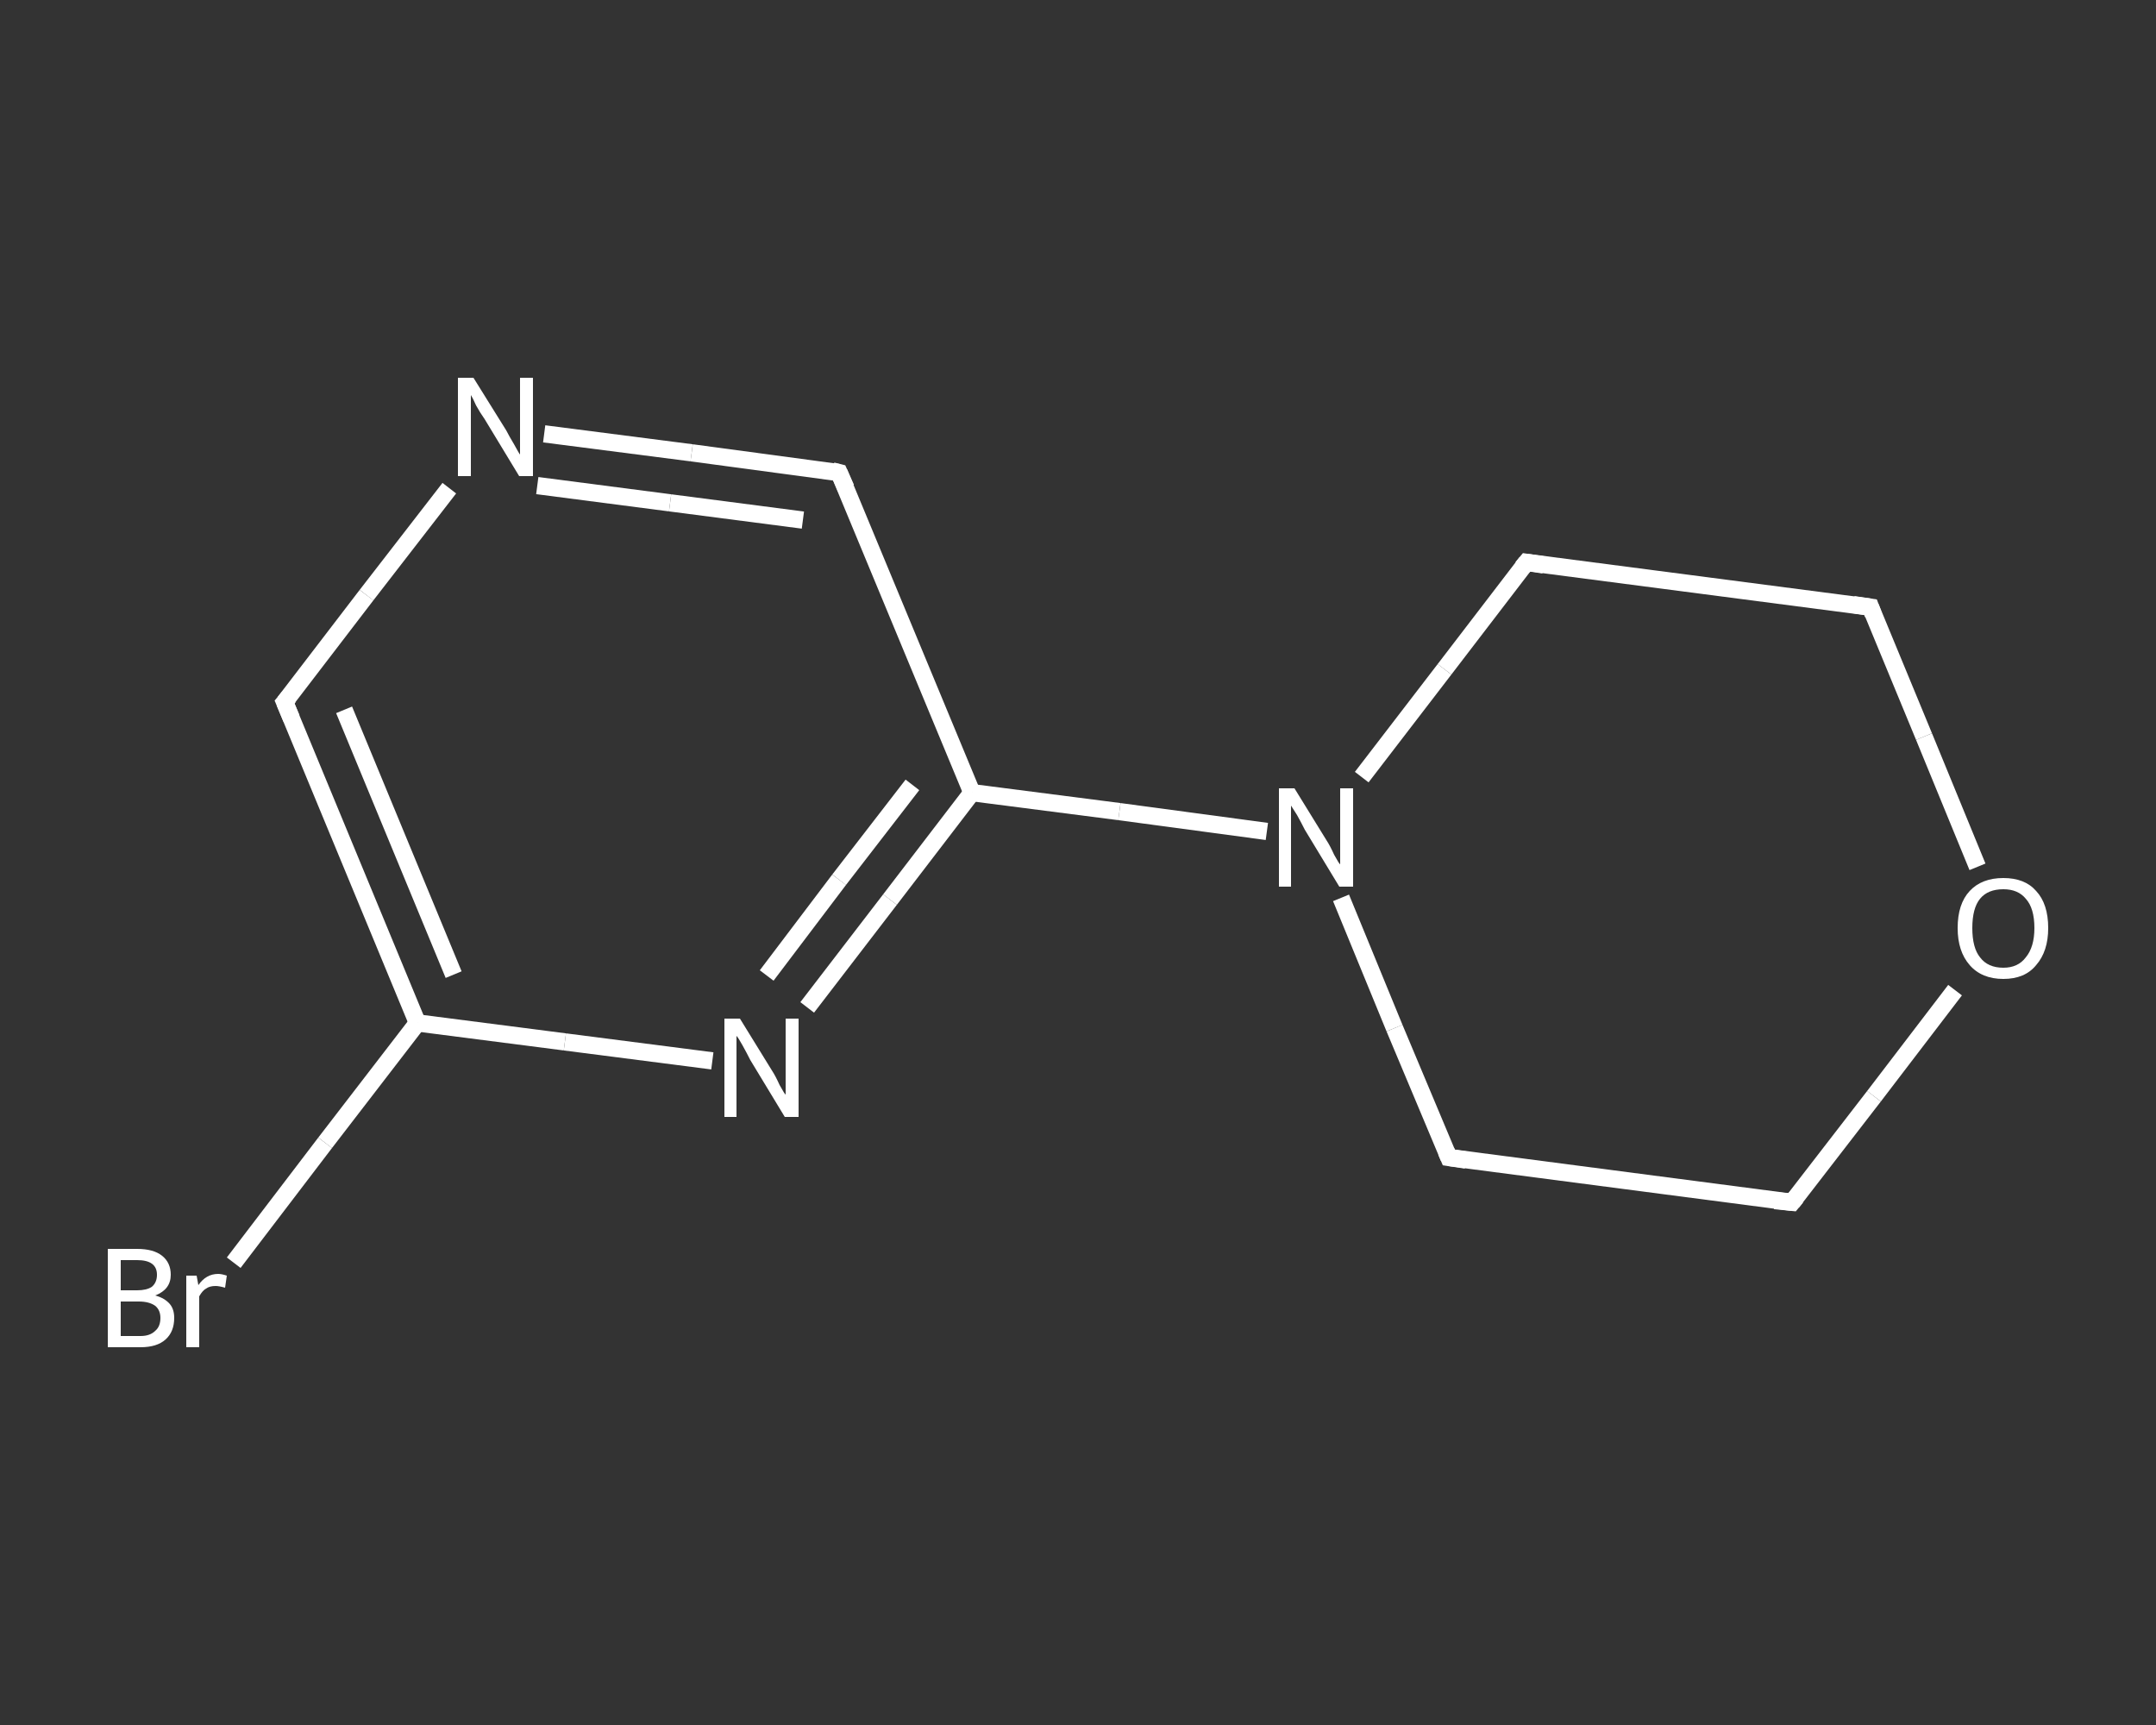 <?xml version='1.0' encoding='iso-8859-1'?>
<svg version='1.1' baseProfile='full'
              xmlns='http://www.w3.org/2000/svg'
                      xmlns:rdkit='http://www.rdkit.org/xml'
                      xmlns:xlink='http://www.w3.org/1999/xlink'
                  xml:space='preserve'
width='250px' height='200px' viewBox='0 0 250 200'>
<rect x="0" y="0" width="250" height="200" fill="#333333" stroke="none"/>
<!-- END OF HEADER -->
<rect style='opacity:1.0;fill:transparent;stroke:none' width='250.0' height='200.0' x='0.0' y='0.0'> </rect>
<path class='bond-0 atom-0 atom-1' d='M 27.1,146.4 L 37.7,132.5' style='fill:none;fill-rule:evenodd;stroke:#FFFFFF;stroke-width:2.0px;stroke-linecap:butt;stroke-linejoin:miter;stroke-opacity:1' />
<path class='bond-0 atom-0 atom-1' d='M 37.7,132.5 L 48.4,118.6' style='fill:none;fill-rule:evenodd;stroke:#FFFFFF;stroke-width:2.0px;stroke-linecap:butt;stroke-linejoin:miter;stroke-opacity:1' />
<path class='bond-1 atom-1 atom-2' d='M 48.4,118.6 L 33.0,81.4' style='fill:none;fill-rule:evenodd;stroke:#FFFFFF;stroke-width:2.0px;stroke-linecap:butt;stroke-linejoin:miter;stroke-opacity:1' />
<path class='bond-1 atom-1 atom-2' d='M 52.6,113.0 L 39.9,82.3' style='fill:none;fill-rule:evenodd;stroke:#FFFFFF;stroke-width:2.0px;stroke-linecap:butt;stroke-linejoin:miter;stroke-opacity:1' />
<path class='bond-2 atom-2 atom-3' d='M 33.0,81.4 L 42.5,69.0' style='fill:none;fill-rule:evenodd;stroke:#FFFFFF;stroke-width:2.0px;stroke-linecap:butt;stroke-linejoin:miter;stroke-opacity:1' />
<path class='bond-2 atom-2 atom-3' d='M 42.5,69.0 L 52.1,56.6' style='fill:none;fill-rule:evenodd;stroke:#FFFFFF;stroke-width:2.0px;stroke-linecap:butt;stroke-linejoin:miter;stroke-opacity:1' />
<path class='bond-3 atom-3 atom-4' d='M 63.1,50.3 L 80.2,52.5' style='fill:none;fill-rule:evenodd;stroke:#FFFFFF;stroke-width:2.0px;stroke-linecap:butt;stroke-linejoin:miter;stroke-opacity:1' />
<path class='bond-3 atom-3 atom-4' d='M 80.2,52.5 L 97.3,54.8' style='fill:none;fill-rule:evenodd;stroke:#FFFFFF;stroke-width:2.0px;stroke-linecap:butt;stroke-linejoin:miter;stroke-opacity:1' />
<path class='bond-3 atom-3 atom-4' d='M 62.3,56.3 L 77.7,58.3' style='fill:none;fill-rule:evenodd;stroke:#FFFFFF;stroke-width:2.0px;stroke-linecap:butt;stroke-linejoin:miter;stroke-opacity:1' />
<path class='bond-3 atom-3 atom-4' d='M 77.7,58.3 L 93.1,60.3' style='fill:none;fill-rule:evenodd;stroke:#FFFFFF;stroke-width:2.0px;stroke-linecap:butt;stroke-linejoin:miter;stroke-opacity:1' />
<path class='bond-4 atom-4 atom-5' d='M 97.3,54.8 L 112.7,91.9' style='fill:none;fill-rule:evenodd;stroke:#FFFFFF;stroke-width:2.0px;stroke-linecap:butt;stroke-linejoin:miter;stroke-opacity:1' />
<path class='bond-5 atom-5 atom-6' d='M 112.7,91.9 L 129.8,94.1' style='fill:none;fill-rule:evenodd;stroke:#FFFFFF;stroke-width:2.0px;stroke-linecap:butt;stroke-linejoin:miter;stroke-opacity:1' />
<path class='bond-5 atom-5 atom-6' d='M 129.8,94.1 L 146.9,96.4' style='fill:none;fill-rule:evenodd;stroke:#FFFFFF;stroke-width:2.0px;stroke-linecap:butt;stroke-linejoin:miter;stroke-opacity:1' />
<path class='bond-6 atom-6 atom-7' d='M 155.5,104.1 L 161.7,119.2' style='fill:none;fill-rule:evenodd;stroke:#FFFFFF;stroke-width:2.0px;stroke-linecap:butt;stroke-linejoin:miter;stroke-opacity:1' />
<path class='bond-6 atom-6 atom-7' d='M 161.7,119.2 L 168.0,134.2' style='fill:none;fill-rule:evenodd;stroke:#FFFFFF;stroke-width:2.0px;stroke-linecap:butt;stroke-linejoin:miter;stroke-opacity:1' />
<path class='bond-7 atom-7 atom-8' d='M 168.0,134.2 L 207.8,139.4' style='fill:none;fill-rule:evenodd;stroke:#FFFFFF;stroke-width:2.0px;stroke-linecap:butt;stroke-linejoin:miter;stroke-opacity:1' />
<path class='bond-8 atom-8 atom-9' d='M 207.8,139.4 L 217.3,127.1' style='fill:none;fill-rule:evenodd;stroke:#FFFFFF;stroke-width:2.0px;stroke-linecap:butt;stroke-linejoin:miter;stroke-opacity:1' />
<path class='bond-8 atom-8 atom-9' d='M 217.3,127.1 L 226.7,114.8' style='fill:none;fill-rule:evenodd;stroke:#FFFFFF;stroke-width:2.0px;stroke-linecap:butt;stroke-linejoin:miter;stroke-opacity:1' />
<path class='bond-9 atom-9 atom-10' d='M 229.3,100.5 L 223.1,85.4' style='fill:none;fill-rule:evenodd;stroke:#FFFFFF;stroke-width:2.0px;stroke-linecap:butt;stroke-linejoin:miter;stroke-opacity:1' />
<path class='bond-9 atom-9 atom-10' d='M 223.1,85.4 L 216.9,70.4' style='fill:none;fill-rule:evenodd;stroke:#FFFFFF;stroke-width:2.0px;stroke-linecap:butt;stroke-linejoin:miter;stroke-opacity:1' />
<path class='bond-10 atom-10 atom-11' d='M 216.9,70.4 L 177.0,65.2' style='fill:none;fill-rule:evenodd;stroke:#FFFFFF;stroke-width:2.0px;stroke-linecap:butt;stroke-linejoin:miter;stroke-opacity:1' />
<path class='bond-11 atom-5 atom-12' d='M 112.7,91.9 L 103.2,104.3' style='fill:none;fill-rule:evenodd;stroke:#FFFFFF;stroke-width:2.0px;stroke-linecap:butt;stroke-linejoin:miter;stroke-opacity:1' />
<path class='bond-11 atom-5 atom-12' d='M 103.2,104.3 L 93.6,116.8' style='fill:none;fill-rule:evenodd;stroke:#FFFFFF;stroke-width:2.0px;stroke-linecap:butt;stroke-linejoin:miter;stroke-opacity:1' />
<path class='bond-11 atom-5 atom-12' d='M 105.8,91.0 L 97.3,102.0' style='fill:none;fill-rule:evenodd;stroke:#FFFFFF;stroke-width:2.0px;stroke-linecap:butt;stroke-linejoin:miter;stroke-opacity:1' />
<path class='bond-11 atom-5 atom-12' d='M 97.3,102.0 L 88.9,113.1' style='fill:none;fill-rule:evenodd;stroke:#FFFFFF;stroke-width:2.0px;stroke-linecap:butt;stroke-linejoin:miter;stroke-opacity:1' />
<path class='bond-12 atom-12 atom-1' d='M 82.6,123.0 L 65.5,120.8' style='fill:none;fill-rule:evenodd;stroke:#FFFFFF;stroke-width:2.0px;stroke-linecap:butt;stroke-linejoin:miter;stroke-opacity:1' />
<path class='bond-12 atom-12 atom-1' d='M 65.5,120.8 L 48.4,118.6' style='fill:none;fill-rule:evenodd;stroke:#FFFFFF;stroke-width:2.0px;stroke-linecap:butt;stroke-linejoin:miter;stroke-opacity:1' />
<path class='bond-13 atom-11 atom-6' d='M 177.0,65.2 L 167.5,77.6' style='fill:none;fill-rule:evenodd;stroke:#FFFFFF;stroke-width:2.0px;stroke-linecap:butt;stroke-linejoin:miter;stroke-opacity:1' />
<path class='bond-13 atom-11 atom-6' d='M 167.5,77.6 L 157.9,90.1' style='fill:none;fill-rule:evenodd;stroke:#FFFFFF;stroke-width:2.0px;stroke-linecap:butt;stroke-linejoin:miter;stroke-opacity:1' />
<path d='M 33.8,83.3 L 33.0,81.4 L 33.5,80.8' style='fill:none;stroke:#FFFFFF;stroke-width:2.0px;stroke-linecap:butt;stroke-linejoin:miter;stroke-opacity:1;' />
<path d='M 96.5,54.6 L 97.3,54.8 L 98.1,56.6' style='fill:none;stroke:#FFFFFF;stroke-width:2.0px;stroke-linecap:butt;stroke-linejoin:miter;stroke-opacity:1;' />
<path d='M 167.7,133.5 L 168.0,134.2 L 170.0,134.5' style='fill:none;stroke:#FFFFFF;stroke-width:2.0px;stroke-linecap:butt;stroke-linejoin:miter;stroke-opacity:1;' />
<path d='M 205.8,139.2 L 207.8,139.4 L 208.3,138.8' style='fill:none;stroke:#FFFFFF;stroke-width:2.0px;stroke-linecap:butt;stroke-linejoin:miter;stroke-opacity:1;' />
<path d='M 217.2,71.2 L 216.9,70.4 L 214.9,70.1' style='fill:none;stroke:#FFFFFF;stroke-width:2.0px;stroke-linecap:butt;stroke-linejoin:miter;stroke-opacity:1;' />
<path d='M 179.0,65.5 L 177.0,65.2 L 176.5,65.8' style='fill:none;stroke:#FFFFFF;stroke-width:2.0px;stroke-linecap:butt;stroke-linejoin:miter;stroke-opacity:1;' />
<path class='atom-0' d='M 18.0 150.2
Q 19.1 150.5, 19.7 151.2
Q 20.2 151.8, 20.2 152.8
Q 20.2 154.4, 19.2 155.3
Q 18.2 156.2, 16.3 156.2
L 12.5 156.2
L 12.5 144.8
L 15.9 144.8
Q 17.8 144.8, 18.8 145.6
Q 19.8 146.4, 19.8 147.8
Q 19.8 149.5, 18.0 150.2
M 14.0 146.1
L 14.0 149.6
L 15.9 149.6
Q 17.0 149.6, 17.6 149.2
Q 18.2 148.7, 18.2 147.8
Q 18.2 146.1, 15.9 146.1
L 14.0 146.1
M 16.3 154.9
Q 17.4 154.9, 18.0 154.3
Q 18.6 153.8, 18.6 152.8
Q 18.6 151.9, 18.0 151.4
Q 17.3 150.9, 16.1 150.9
L 14.0 150.9
L 14.0 154.9
L 16.3 154.9
' fill='#FFFFFF'/>
<path class='atom-0' d='M 22.8 147.9
L 23.0 149.0
Q 23.9 147.7, 25.3 147.7
Q 25.7 147.7, 26.3 147.9
L 26.1 149.3
Q 25.4 149.1, 25.0 149.1
Q 24.3 149.1, 23.9 149.4
Q 23.5 149.6, 23.1 150.3
L 23.1 156.2
L 21.6 156.2
L 21.6 147.9
L 22.8 147.9
' fill='#FFFFFF'/>
<path class='atom-3' d='M 54.9 43.8
L 58.7 49.9
Q 59.0 50.5, 59.6 51.5
Q 60.2 52.6, 60.3 52.7
L 60.3 43.8
L 61.8 43.8
L 61.8 55.2
L 60.2 55.2
L 56.2 48.6
Q 55.7 47.9, 55.2 47.0
Q 54.8 46.1, 54.6 45.8
L 54.6 55.2
L 53.1 55.2
L 53.1 43.8
L 54.9 43.8
' fill='#FFFFFF'/>
<path class='atom-6' d='M 150.1 91.4
L 153.8 97.4
Q 154.2 98.0, 154.7 99.1
Q 155.3 100.2, 155.4 100.2
L 155.4 91.4
L 156.9 91.4
L 156.9 102.8
L 155.3 102.8
L 151.3 96.2
Q 150.9 95.4, 150.4 94.5
Q 149.9 93.7, 149.7 93.4
L 149.7 102.8
L 148.3 102.8
L 148.3 91.4
L 150.1 91.4
' fill='#FFFFFF'/>
<path class='atom-9' d='M 227.0 107.6
Q 227.0 104.8, 228.4 103.3
Q 229.8 101.8, 232.3 101.8
Q 234.8 101.8, 236.1 103.3
Q 237.5 104.8, 237.5 107.6
Q 237.5 110.3, 236.1 111.9
Q 234.8 113.5, 232.3 113.5
Q 229.8 113.5, 228.4 111.9
Q 227.0 110.3, 227.0 107.6
M 232.3 112.2
Q 234.0 112.2, 234.9 111.0
Q 235.9 109.8, 235.9 107.6
Q 235.9 105.3, 234.9 104.2
Q 234.0 103.1, 232.3 103.1
Q 230.5 103.1, 229.6 104.2
Q 228.7 105.3, 228.7 107.6
Q 228.7 109.9, 229.6 111.0
Q 230.5 112.2, 232.3 112.2
' fill='#FFFFFF'/>
<path class='atom-12' d='M 85.8 118.1
L 89.5 124.1
Q 89.9 124.7, 90.4 125.8
Q 91.0 126.9, 91.1 126.9
L 91.1 118.1
L 92.6 118.1
L 92.6 129.5
L 91.0 129.5
L 87.0 122.9
Q 86.6 122.1, 86.1 121.2
Q 85.6 120.3, 85.4 120.1
L 85.4 129.5
L 84.0 129.5
L 84.0 118.1
L 85.8 118.1
' fill='#FFFFFF'/>
</svg>
